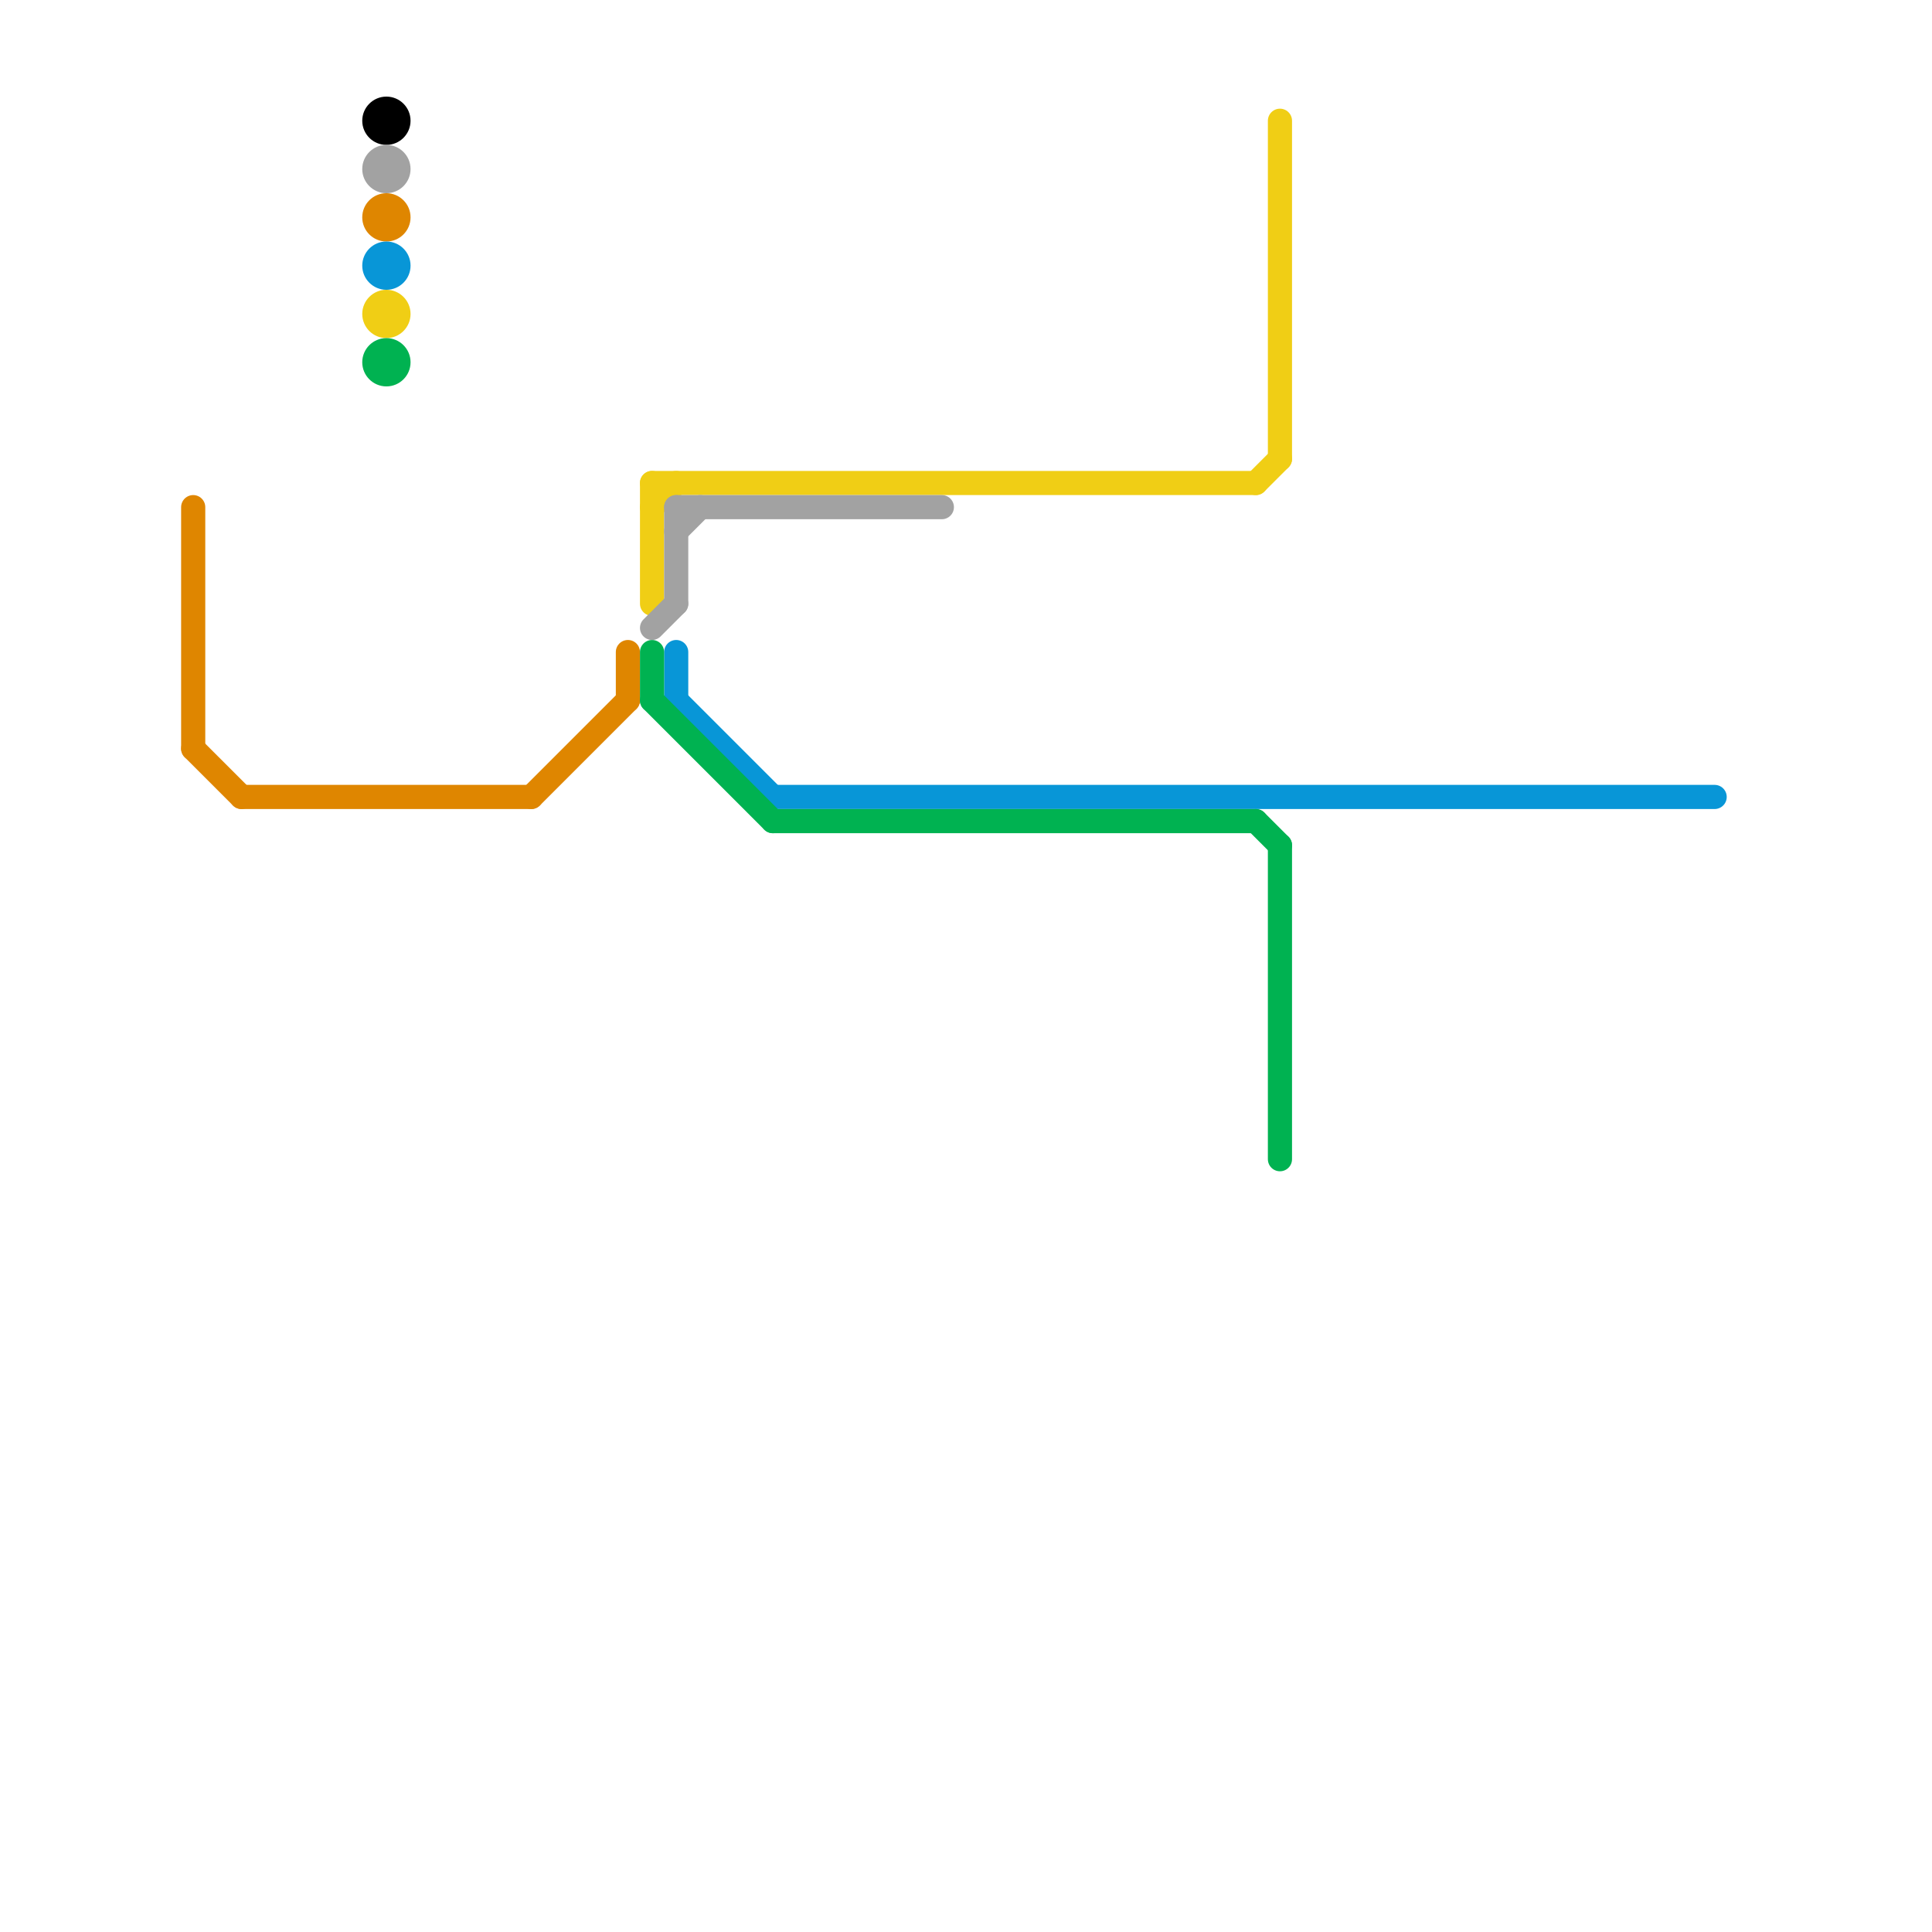 
<svg version="1.1" xmlns="http://www.w3.org/2000/svg" viewBox="0 0 80 80">
<style>text { font: 1px Helvetica; font-weight: 600; white-space: pre; dominant-baseline: central; } line { stroke-width: 1; fill: none; stroke-linecap: round; stroke-linejoin: round; } .c0 { stroke: #df8600 } .c1 { stroke: #0896d7 } .c2 { stroke: #f0ce15 } .c3 { stroke: #00b251 } .c4 { stroke: #000000 } .c5 { stroke: #a2a2a2 }</style><defs><g id="wm-xf"><circle r="1.2" fill="#000"/><circle r="0.9" fill="#fff"/><circle r="0.6" fill="#000"/><circle r="0.3" fill="#fff"/></g><g id="wm"><circle r="0.6" fill="#000"/><circle r="0.3" fill="#fff"/></g></defs><line class="c0" x1="8" y1="21" x2="8" y2="31"/><line class="c0" x1="22" y1="33" x2="26" y2="29"/><line class="c0" x1="26" y1="27" x2="26" y2="29"/><line class="c0" x1="10" y1="33" x2="22" y2="33"/><line class="c0" x1="8" y1="31" x2="10" y2="33"/><circle cx="16" cy="9" r="1" fill="#df8600" /><line class="c1" x1="28" y1="27" x2="28" y2="29"/><line class="c1" x1="28" y1="29" x2="32" y2="33"/><line class="c1" x1="32" y1="33" x2="71" y2="33"/><circle cx="16" cy="11" r="1" fill="#0896d7" /><line class="c2" x1="27" y1="20" x2="52" y2="20"/><line class="c2" x1="27" y1="20" x2="27" y2="25"/><line class="c2" x1="52" y1="20" x2="53" y2="19"/><line class="c2" x1="27" y1="21" x2="28" y2="20"/><line class="c2" x1="53" y1="5" x2="53" y2="19"/><circle cx="16" cy="13" r="1" fill="#f0ce15" /><line class="c3" x1="53" y1="35" x2="53" y2="48"/><line class="c3" x1="27" y1="29" x2="32" y2="34"/><line class="c3" x1="27" y1="27" x2="27" y2="29"/><line class="c3" x1="32" y1="34" x2="52" y2="34"/><line class="c3" x1="52" y1="34" x2="53" y2="35"/><circle cx="16" cy="15" r="1" fill="#00b251" /><circle cx="16" cy="5" r="1" fill="#000000" /><line class="c5" x1="28" y1="22" x2="29" y2="21"/><line class="c5" x1="28" y1="21" x2="39" y2="21"/><line class="c5" x1="27" y1="26" x2="28" y2="25"/><line class="c5" x1="28" y1="21" x2="28" y2="25"/><circle cx="16" cy="7" r="1" fill="#a2a2a2" />
</svg>
